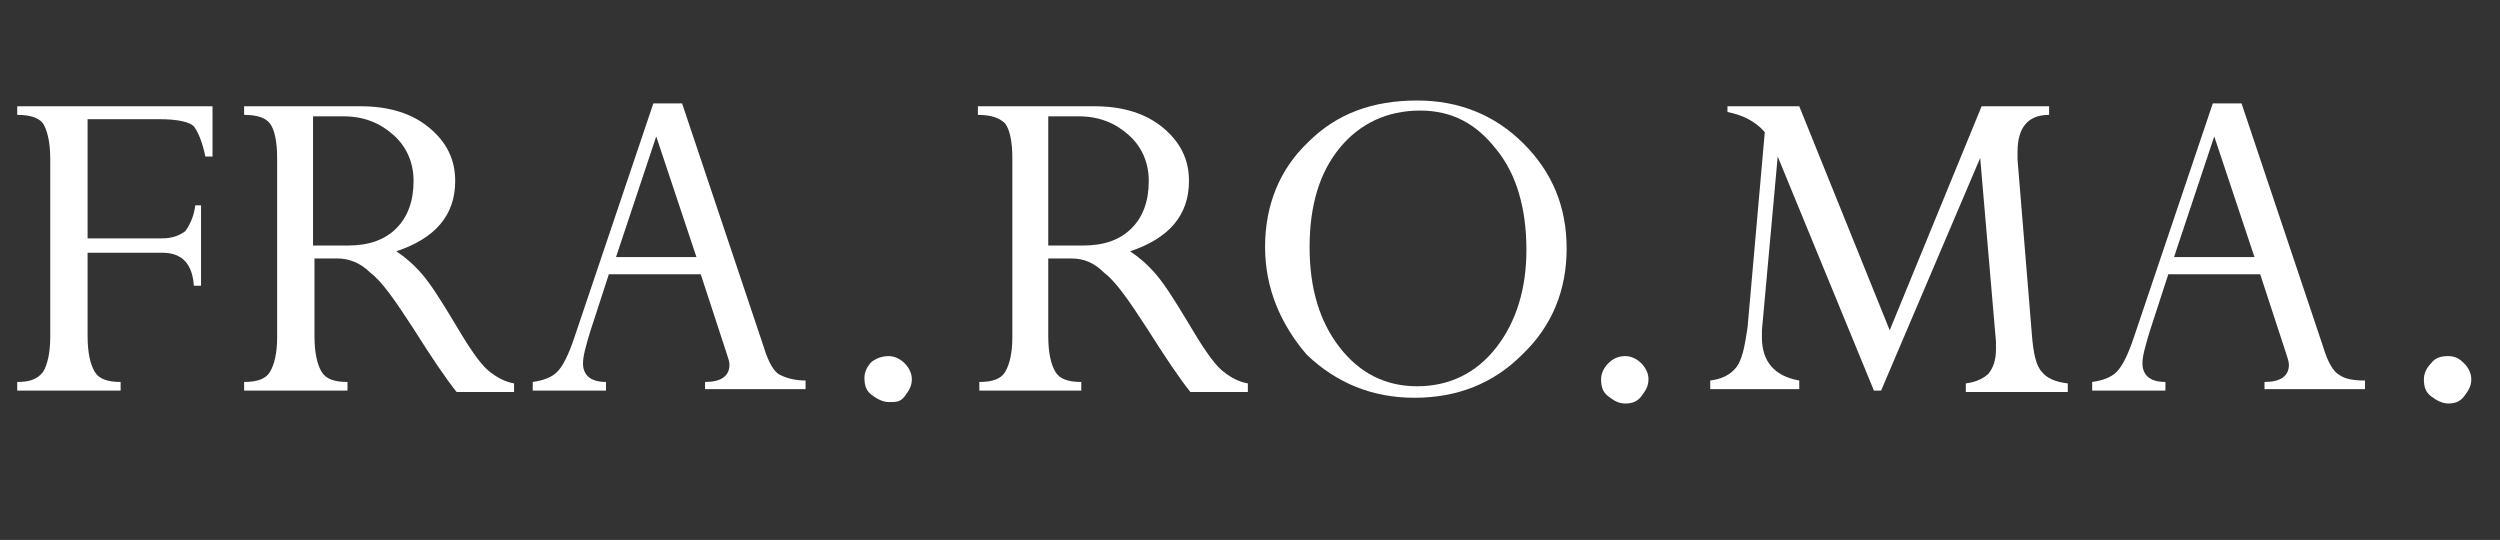 <?xml version="1.0" encoding="utf-8"?>
<!-- Generator: Adobe Illustrator 27.6.1, SVG Export Plug-In . SVG Version: 6.00 Build 0)  -->
<svg version="1.1" id="Livello_2_00000142168181975402543070000002958557448460533930_"
	 xmlns="http://www.w3.org/2000/svg" xmlns:xlink="http://www.w3.org/1999/xlink" x="0px" y="0px" viewBox="0 0 174.1 37.6"
	 style="enable-background:new 0 0 174.1 37.6;" xml:space="preserve">
<rect x="0" y="0" width="174.1" height="37.6" fill="#333333" stroke="none"/>
<style type="text/css">
	.st0{enable-background:new    ;}
	.st1{fill:#FFFFFF;}
</style>
<g id="Livello_1-2">
	<g class="st0">
		<path class="st1" d="M11.3,17.6H6.1v5.8c0,1.2,0.2,2,0.5,2.5s0.9,0.7,1.8,0.7v0.6H1.2v-0.6c0.9,0,1.4-0.2,1.8-0.7
			c0.3-0.5,0.5-1.3,0.5-2.5V11.1c0-1.2-0.2-2-0.5-2.5C2.7,8.2,2.1,8,1.2,8V7.4h13.6v3.5h-0.5c-0.2-1-0.5-1.7-0.8-2.1
			c-0.3-0.3-1.1-0.5-2.4-0.5h-5v8.3h5.2c0.7,0,1.2-0.2,1.6-0.5c0.3-0.4,0.6-1,0.7-1.8H14v5.6h-0.5C13.4,18.4,12.7,17.6,11.3,17.6z"
			/>
		<path class="st1" d="M23.5,18h-1.6v5.4c0,1.2,0.2,2,0.5,2.5c0.3,0.5,0.9,0.7,1.8,0.7v0.6H17v-0.6c0.9,0,1.5-0.2,1.8-0.7
			c0.3-0.5,0.5-1.3,0.5-2.4V11c0-1.2-0.2-2-0.5-2.4C18.5,8.2,17.9,8,17,8V7.4h8.1c2,0,3.6,0.5,4.8,1.5c1.2,1,1.8,2.2,1.8,3.7
			c0,2.4-1.4,4-4.1,4.9c0.6,0.4,1.2,0.9,1.8,1.6c0.6,0.7,1.3,1.8,2.2,3.3c1,1.7,1.8,2.9,2.4,3.4c0.6,0.5,1.2,0.8,1.8,0.9v0.6h-4
			c-0.8-1-1.8-2.5-3-4.4c-1.3-2-2.2-3.3-3-3.9C25.1,18.3,24.3,18,23.5,18z M23.9,8.1h-2.1v9h2.4c1.5,0,2.6-0.4,3.4-1.2
			c0.8-0.8,1.2-1.9,1.2-3.3c0-1.3-0.5-2.4-1.4-3.2S25.4,8.1,23.9,8.1z"/>
		<path class="st1" d="M49.1,27.2v-0.6c1.1,0,1.7-0.4,1.7-1.2c0-0.2-0.1-0.5-0.2-0.8l-1.8-5.5h-6.4l-1.3,4c-0.3,1-0.5,1.7-0.5,2.2
			c0,0.8,0.5,1.3,1.6,1.3v0.6h-5.1v-0.6c0.7-0.1,1.3-0.3,1.7-0.7c0.4-0.4,0.8-1.2,1.2-2.4l5.5-16.3h2l5.7,17c0.3,1,0.7,1.7,1.1,1.9
			s1,0.4,1.8,0.4v0.6H49.1z M42.9,17.9h5.6l-2.8-8.4L42.9,17.9z"/>
		<path class="st1" d="M61.9,24.8c0.4,0,0.8,0.2,1.1,0.5s0.5,0.7,0.5,1.1c0,0.5-0.2,0.8-0.5,1.2S62.4,28,61.9,28
			c-0.4,0-0.8-0.2-1.2-0.5s-0.5-0.7-0.5-1.2c0-0.4,0.2-0.8,0.5-1.1C61.1,24.9,61.5,24.8,61.9,24.8z"/>
	</g>
	<g class="st0">
		<path class="st1" d="M74.6,18H73v5.4c0,1.2,0.2,2,0.5,2.5c0.3,0.5,0.9,0.7,1.8,0.7v0.6h-7.1v-0.6c0.9,0,1.5-0.2,1.8-0.7
			c0.3-0.5,0.5-1.3,0.5-2.4V11c0-1.2-0.2-2-0.5-2.4C69.6,8.2,69,8,68.1,8V7.4h8.1c2,0,3.6,0.5,4.8,1.5c1.2,1,1.8,2.2,1.8,3.7
			c0,2.4-1.4,4-4.1,4.9c0.6,0.4,1.2,0.9,1.8,1.6c0.6,0.7,1.3,1.8,2.2,3.3c1,1.7,1.8,2.9,2.4,3.4c0.6,0.5,1.2,0.8,1.8,0.9v0.6h-4
			c-0.8-1-1.8-2.5-3-4.4c-1.3-2-2.2-3.3-3-3.9C76.2,18.3,75.5,18,74.6,18z M75.1,8.1H73v9h2.4c1.5,0,2.6-0.4,3.4-1.2
			c0.8-0.8,1.2-1.9,1.2-3.3c0-1.3-0.5-2.4-1.4-3.2S76.6,8.1,75.1,8.1z"/>
	</g>
	<g class="st0">
		<path class="st1" d="M88.1,17.2c0-2.9,1-5.4,3-7.3c2-2,4.5-2.9,7.6-2.9c2.9,0,5.4,1,7.4,3c2,2,3,4.4,3,7.3c0,2.9-1,5.4-3.1,7.4
			c-2,2-4.5,3-7.5,3c-2.9,0-5.4-1-7.5-3C89.2,22.6,88.1,20.1,88.1,17.2z M91.2,17.2c0,2.9,0.7,5.2,2.1,7c1.4,1.8,3.2,2.7,5.4,2.7
			c2.2,0,4.1-0.9,5.5-2.7s2.1-4.1,2.1-6.8c0-2.9-0.7-5.3-2.1-7c-1.4-1.8-3.1-2.7-5.3-2.7c-2.3,0-4.2,0.9-5.6,2.6
			C91.9,12,91.2,14.3,91.2,17.2z"/>
	</g>
	<g class="st0">
		<path class="st1" d="M113.2,24.8c0.4,0,0.8,0.2,1.1,0.5c0.3,0.3,0.5,0.7,0.5,1.1c0,0.5-0.2,0.8-0.5,1.2s-0.7,0.5-1.1,0.5
			c-0.5,0-0.8-0.2-1.2-0.5s-0.5-0.7-0.5-1.2c0-0.4,0.2-0.8,0.5-1.1C112.4,24.9,112.8,24.8,113.2,24.8z"/>
		<path class="st1" d="M138,7.4h4.7V8c-1.5,0-2.2,0.9-2.2,2.6c0,0.1,0,0.3,0,0.5l1,12.2c0.1,1.3,0.3,2.2,0.7,2.6
			c0.3,0.4,0.9,0.7,1.8,0.8v0.6h-7.1v-0.6c0.8-0.1,1.3-0.4,1.6-0.7c0.3-0.4,0.5-0.9,0.5-1.7c0-0.2,0-0.3,0-0.5l-1.1-12.8L131,27.2
			h-0.5l-6.7-16.3L122.7,23c0,0.2,0,0.4,0,0.5c0,1.7,0.9,2.7,2.6,3v0.6h-6.2v-0.6c0.8-0.1,1.4-0.4,1.8-0.9c0.4-0.5,0.6-1.4,0.8-2.8
			l1.2-13.6c-0.7-0.8-1.6-1.2-2.6-1.4V7.4h5l6.3,15.6L138,7.4z"/>
		<path class="st1" d="M157.7,27.2v-0.6c1.1,0,1.7-0.4,1.7-1.2c0-0.2-0.1-0.5-0.2-0.8l-1.8-5.5H151l-1.3,4c-0.3,1-0.5,1.7-0.5,2.2
			c0,0.8,0.5,1.3,1.6,1.3v0.6h-5.1v-0.6c0.7-0.1,1.3-0.3,1.7-0.7c0.4-0.4,0.8-1.2,1.2-2.4l5.5-16.3h2l5.7,17c0.3,1,0.7,1.7,1.1,1.9
			c0.4,0.3,1,0.4,1.8,0.4v0.6H157.7z M151.4,17.9h5.6l-2.8-8.4L151.4,17.9z"/>
	</g>
	<g class="st0">
		<path class="st1" d="M170.5,24.8c0.5,0,0.8,0.2,1.1,0.5c0.3,0.3,0.5,0.7,0.5,1.1c0,0.5-0.2,0.8-0.5,1.2s-0.7,0.5-1.1,0.5
			c-0.4,0-0.8-0.2-1.2-0.5s-0.5-0.7-0.5-1.2c0-0.4,0.2-0.8,0.5-1.1C169.6,24.9,170,24.8,170.5,24.8z"/>
	</g>
</g>
</svg>
